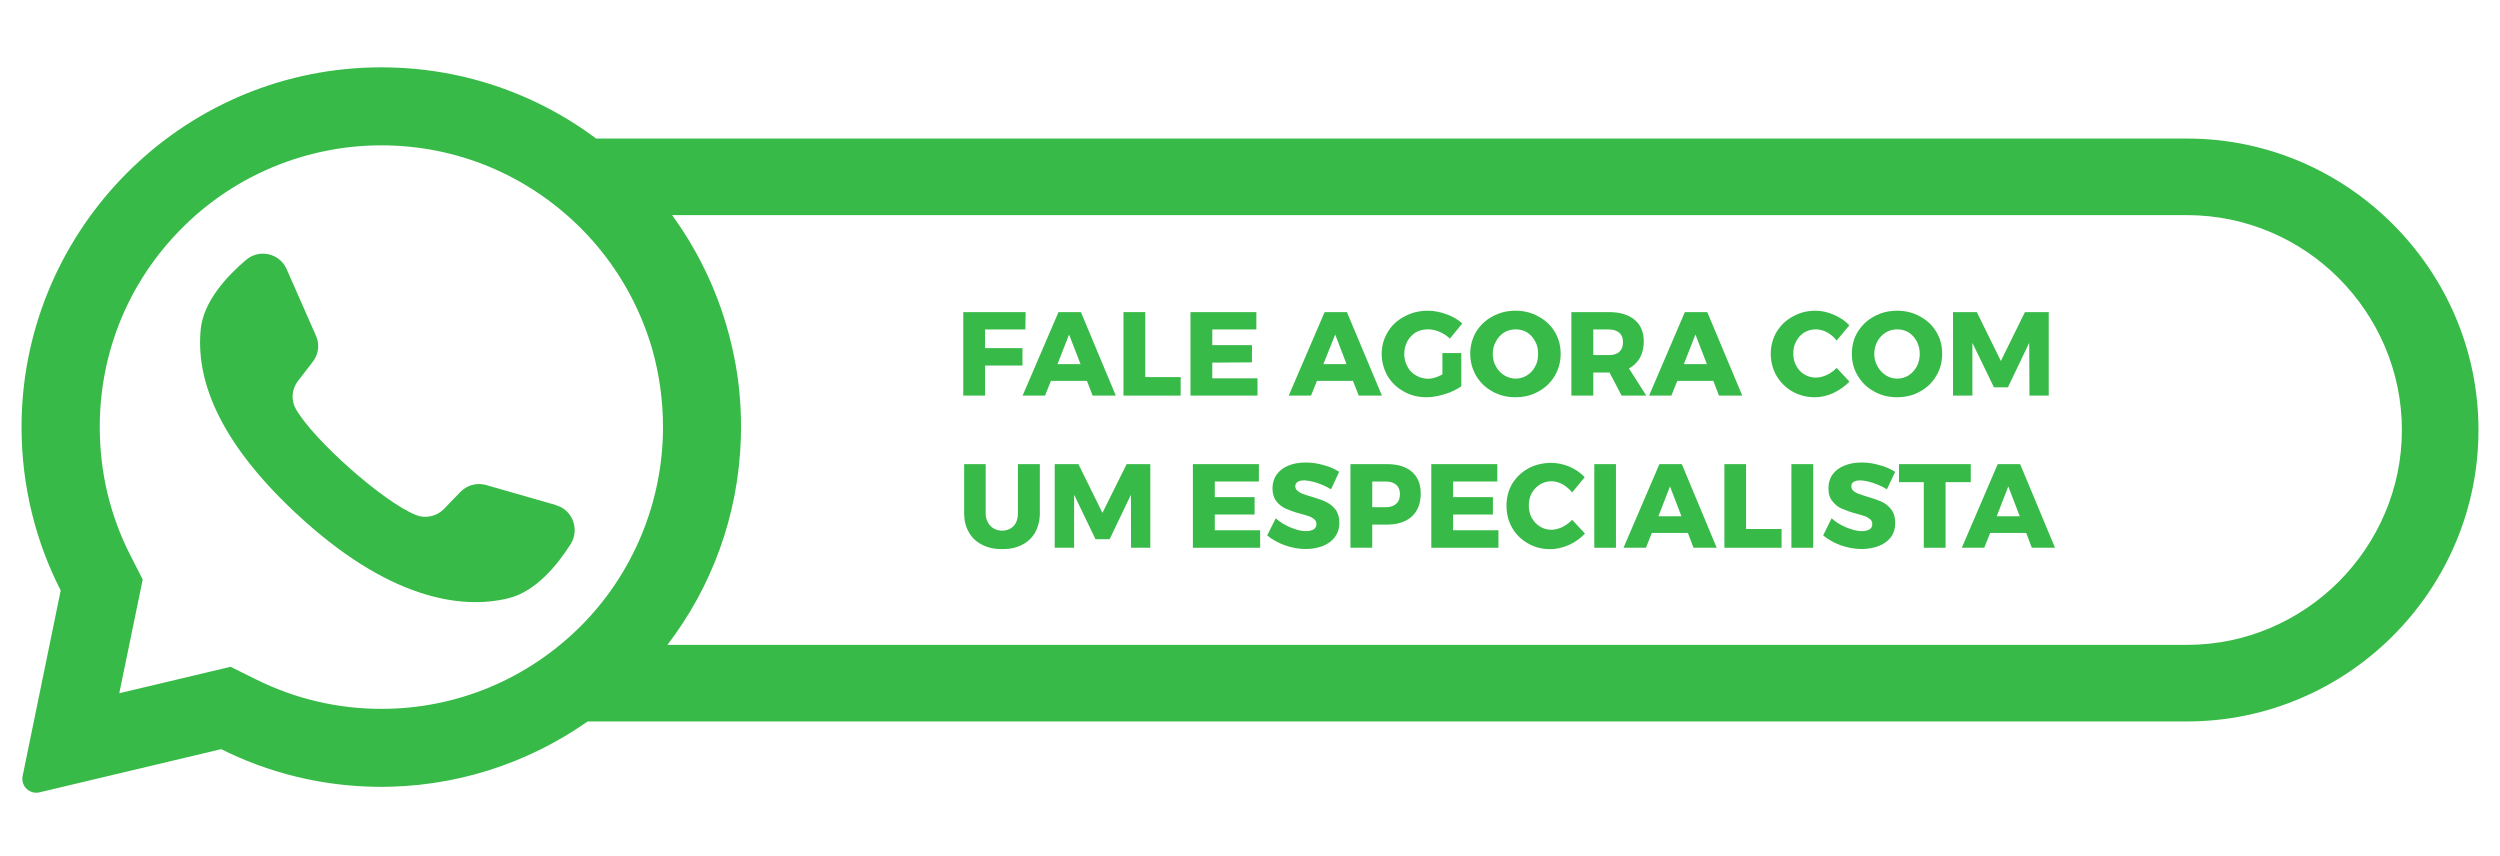 <?xml version="1.0" encoding="UTF-8"?>
<!DOCTYPE svg PUBLIC "-//W3C//DTD SVG 1.1//EN" "http://www.w3.org/Graphics/SVG/1.1/DTD/svg11.dtd">
<!-- Creator: CorelDRAW 2019 (64 Bit) -->
<svg xmlns="http://www.w3.org/2000/svg" xml:space="preserve" width="619px" height="212px" version="1.1" style="shape-rendering:geometricPrecision; text-rendering:geometricPrecision; image-rendering:optimizeQuality; fill-rule:evenodd; clip-rule:evenodd"
viewBox="0 0 197.95 67.98"
 xmlns:xlink="http://www.w3.org/1999/xlink">
 <defs>
  <style type="text/css">
   <![CDATA[
    .fil1 {fill:none;fill-rule:nonzero}
    .fil0 {fill:#37BA47;fill-rule:nonzero}
   ]]>
  </style>
 </defs>
 <g id="Camada_x0020_1">
  <g id="_2611904738544">
   <g id="_1798233888576">
    <path class="fil0" d="M47.06 11l126.31 0c6.36,0 12.15,2.6 16.34,6.8 4.2,4.19 6.8,9.97 6.8,16.34 0,6.36 -2.6,12.15 -6.8,16.35 -4.19,4.19 -9.98,6.79 -16.34,6.79l-126.98 0c-4.77,3.34 -10.59,5.28 -16.83,5.19 -4.41,-0.07 -8.57,-1.14 -12.27,-2.99l-14.43 3.43c-0.78,0.18 -1.5,-0.51 -1.33,-1.31l3.02 -14.72c-1.98,-3.87 -3.09,-8.25 -3.11,-12.88 -0.04,-15.23 11.96,-27.89 27.17,-28.62 6.93,-0.33 13.35,1.81 18.45,5.62l0 0zm5.66 40.2l120.65 0c4.68,0 8.96,-1.92 12.05,-5.02 3.08,-3.09 5.01,-7.35 5.01,-12.04 0,-4.69 -1.93,-8.96 -5.01,-12.05 -3.09,-3.1 -7.37,-5.01 -12.05,-5.01l-120.28 0c2.38,3.26 4.08,7.06 4.91,11.16l-6.49 -0.54c-1.05,-3.59 -2.97,-6.89 -5.68,-9.6 -4.24,-4.22 -9.85,-6.56 -15.82,-6.56 -5.93,0 -11.64,2.36 -15.82,6.56 -4.22,4.22 -6.54,9.83 -6.54,15.8 0,3.59 0.81,7 2.42,10.17l0.99 1.94 -1.86 9.03 8.84 -2.1 2.01 1c3.11,1.54 6.45,2.34 9.96,2.34 5.97,0 11.58,-2.34 15.82,-6.56 4.18,-4.18 6.54,-9.89 6.54,-15.82 0,-2.12 -0.3,-4.21 -0.86,-6.2l6.49 0.54c0.44,2.11 0.62,4.33 0.55,6.58 -0.2,6.17 -2.34,11.82 -5.83,16.38l0 0zm-8.85 -11.1l-5.54 -1.59c-0.73,-0.21 -1.51,0 -2.04,0.54l-1.34 1.39c-0.58,0.57 -1.45,0.75 -2.2,0.45 -2.62,-1.06 -8.12,-5.96 -9.52,-8.4 -0.41,-0.71 -0.34,-1.59 0.15,-2.23l1.18 -1.53c0.47,-0.6 0.57,-1.4 0.25,-2.09l-2.32 -5.27c-0.55,-1.26 -2.16,-1.63 -3.22,-0.74 -1.54,1.31 -3.37,3.29 -3.6,5.49 -0.39,3.88 1.27,8.76 7.56,14.63 7.26,6.78 13.08,7.68 16.86,6.75 2.15,-0.52 3.87,-2.6 4.95,-4.3 0.73,-1.17 0.15,-2.72 -1.17,-3.09l0 -0.01z"/>
    <polygon class="fil0" points="76.21,24.78 81.16,24.78 81.14,26.16 77.94,26.16 77.94,27.64 80.91,27.64 80.91,29.02 77.94,29.02 77.94,31.41 76.21,31.41 "/>
    <path id="_1" class="fil0" d="M86.48 31.41l-0.45 -1.17 -2.86 0 -0.47 1.17 -1.78 0 2.85 -6.63 1.78 0 2.77 6.63 -1.84 0zm-2.79 -2.5l1.83 0 -0.91 -2.35 -0.92 2.35z"/>
    <polygon id="_2" class="fil0" points="88.93,24.78 90.66,24.78 90.66,29.94 93.47,29.94 93.47,31.41 88.93,31.41 "/>
    <polygon id="_3" class="fil0" points="94.25,24.78 99.48,24.78 99.48,26.16 95.98,26.16 95.98,27.4 99.13,27.4 99.13,28.77 95.98,28.79 95.98,30.04 99.57,30.04 99.57,31.41 94.25,31.41 "/>
    <path id="_4" class="fil0" d="M107.61 31.41l-0.46 -1.17 -2.86 0 -0.47 1.17 -1.77 0 2.85 -6.63 1.77 0 2.78 6.63 -1.84 0zm-2.81 -2.5l1.84 0 -0.9 -2.35 -0.94 2.35z"/>
    <path id="_5" class="fil0" d="M114.25 28.03l1.5 0 0 2.64c-0.36,0.25 -0.79,0.47 -1.3,0.62 -0.52,0.16 -1,0.25 -1.47,0.25 -0.66,0 -1.26,-0.15 -1.8,-0.46 -0.55,-0.3 -0.96,-0.7 -1.28,-1.22 -0.3,-0.54 -0.47,-1.12 -0.47,-1.76 0,-0.65 0.17,-1.23 0.49,-1.75 0.31,-0.52 0.75,-0.93 1.32,-1.22 0.55,-0.31 1.18,-0.46 1.87,-0.46 0.48,0 0.97,0.1 1.47,0.28 0.49,0.18 0.91,0.42 1.25,0.73l-0.99 1.21c-0.23,-0.24 -0.51,-0.41 -0.83,-0.55 -0.31,-0.13 -0.61,-0.19 -0.92,-0.19 -0.35,0 -0.67,0.08 -0.96,0.24 -0.27,0.18 -0.51,0.42 -0.66,0.7 -0.16,0.31 -0.25,0.64 -0.25,1.01 0,0.37 0.09,0.7 0.25,1 0.15,0.3 0.39,0.54 0.67,0.7 0.29,0.17 0.62,0.27 0.97,0.27 0.34,0 0.71,-0.11 1.14,-0.34l0 -1.7 0 0z"/>
    <path id="_6" class="fil0" d="M120.05 24.67c0.68,0 1.28,0.15 1.83,0.46 0.55,0.29 0.98,0.7 1.29,1.21 0.31,0.52 0.47,1.1 0.47,1.74 0,0.65 -0.16,1.24 -0.47,1.76 -0.31,0.53 -0.74,0.94 -1.29,1.24 -0.55,0.31 -1.15,0.46 -1.83,0.46 -0.67,0 -1.28,-0.15 -1.83,-0.46 -0.55,-0.3 -0.97,-0.71 -1.29,-1.24 -0.3,-0.52 -0.47,-1.11 -0.47,-1.76 0,-0.64 0.17,-1.22 0.47,-1.74 0.32,-0.51 0.74,-0.92 1.29,-1.21 0.55,-0.31 1.16,-0.46 1.83,-0.46zm0.02 1.48c-0.32,0 -0.64,0.08 -0.91,0.24 -0.28,0.18 -0.51,0.42 -0.66,0.72 -0.17,0.3 -0.25,0.62 -0.25,0.99 0,0.36 0.08,0.69 0.25,0.99 0.16,0.3 0.38,0.53 0.66,0.71 0.29,0.17 0.59,0.26 0.91,0.26 0.33,0 0.63,-0.09 0.9,-0.26 0.28,-0.18 0.5,-0.41 0.65,-0.71 0.17,-0.3 0.23,-0.63 0.23,-0.99 0,-0.37 -0.06,-0.69 -0.23,-0.99 -0.15,-0.3 -0.37,-0.54 -0.65,-0.72 -0.27,-0.16 -0.57,-0.24 -0.9,-0.24z"/>
    <path id="_7" class="fil0" d="M128.48 31.41l-0.96 -1.83 -0.04 0 -1.25 0 0 1.83 -1.74 0 0 -6.63 2.99 0c0.88,0 1.55,0.21 2.03,0.61 0.49,0.41 0.73,0.98 0.73,1.72 0,0.49 -0.11,0.93 -0.3,1.29 -0.21,0.36 -0.49,0.65 -0.88,0.85l1.38 2.16 -1.96 0zm-2.25 -3.22l1.26 0c0.35,0 0.62,-0.08 0.81,-0.26 0.2,-0.18 0.29,-0.42 0.29,-0.77 0,-0.31 -0.09,-0.56 -0.29,-0.74 -0.19,-0.16 -0.46,-0.26 -0.81,-0.26l-1.26 0 0 2.03 0 0z"/>
    <path id="_8" class="fil0" d="M136.21 31.41l-0.45 -1.17 -2.86 0 -0.47 1.17 -1.77 0 2.84 -6.63 1.78 0 2.78 6.63 -1.85 0zm-2.79 -2.5l1.83 0 -0.91 -2.35 -0.92 2.35z"/>
    <path id="_9" class="fil0" d="M145.55 27.04c-0.21,-0.28 -0.47,-0.5 -0.77,-0.66 -0.29,-0.15 -0.58,-0.23 -0.88,-0.23 -0.33,0 -0.63,0.08 -0.91,0.24 -0.27,0.17 -0.49,0.4 -0.64,0.69 -0.17,0.3 -0.24,0.62 -0.24,0.99 0,0.36 0.07,0.67 0.24,0.98 0.15,0.29 0.37,0.52 0.64,0.68 0.28,0.17 0.58,0.25 0.91,0.25 0.28,0 0.56,-0.07 0.85,-0.2 0.31,-0.14 0.57,-0.33 0.8,-0.57l1.02 1.09c-0.36,0.37 -0.8,0.67 -1.29,0.91 -0.49,0.22 -0.98,0.33 -1.46,0.33 -0.66,0 -1.25,-0.16 -1.79,-0.46 -0.52,-0.3 -0.93,-0.71 -1.25,-1.24 -0.3,-0.52 -0.46,-1.11 -0.46,-1.76 0,-0.64 0.17,-1.22 0.47,-1.74 0.32,-0.51 0.73,-0.92 1.28,-1.21 0.54,-0.31 1.14,-0.46 1.8,-0.46 0.5,0 0.98,0.11 1.46,0.32 0.48,0.21 0.9,0.48 1.23,0.84l-1.01 1.21 0 0z"/>
    <path id="_10" class="fil0" d="M150.35 24.67c0.68,0 1.28,0.15 1.83,0.46 0.54,0.29 0.98,0.7 1.28,1.21 0.32,0.52 0.47,1.1 0.47,1.74 0,0.65 -0.15,1.24 -0.47,1.76 -0.3,0.53 -0.74,0.94 -1.28,1.24 -0.55,0.31 -1.15,0.46 -1.83,0.46 -0.67,0 -1.29,-0.15 -1.83,-0.46 -0.55,-0.3 -0.97,-0.71 -1.29,-1.24 -0.32,-0.52 -0.47,-1.11 -0.47,-1.76 0,-0.64 0.15,-1.22 0.47,-1.74 0.32,-0.51 0.74,-0.92 1.29,-1.21 0.54,-0.31 1.16,-0.46 1.83,-0.46zm0.01 1.48c-0.33,0 -0.63,0.08 -0.9,0.24 -0.29,0.18 -0.51,0.42 -0.68,0.72 -0.16,0.3 -0.24,0.62 -0.24,0.99 0,0.36 0.08,0.69 0.26,0.99 0.16,0.3 0.38,0.53 0.66,0.71 0.27,0.17 0.57,0.26 0.9,0.26 0.33,0 0.64,-0.09 0.91,-0.26 0.28,-0.18 0.48,-0.41 0.65,-0.71 0.15,-0.3 0.23,-0.63 0.23,-0.99 0,-0.37 -0.08,-0.69 -0.23,-0.99 -0.17,-0.3 -0.37,-0.54 -0.65,-0.72 -0.27,-0.16 -0.58,-0.24 -0.91,-0.24z"/>
    <polygon id="_11" class="fil0" points="154.79,24.78 156.68,24.78 158.59,28.66 160.5,24.78 162.39,24.78 162.39,31.41 160.86,31.41 160.84,27.22 159.15,30.75 158.04,30.75 156.33,27.22 156.33,31.41 154.79,31.41 "/>
    <path id="_12" class="fil0" d="M77.99 40.75c0,0.41 0.13,0.74 0.38,1.01 0.24,0.24 0.56,0.37 0.93,0.37 0.37,0 0.68,-0.13 0.91,-0.37 0.23,-0.25 0.34,-0.6 0.34,-1.01l0 -3.9 1.74 0 0 3.9c0,0.56 -0.13,1.07 -0.36,1.5 -0.25,0.44 -0.59,0.77 -1.05,1 -0.45,0.24 -0.97,0.35 -1.58,0.35 -0.6,0 -1.14,-0.11 -1.59,-0.35 -0.46,-0.23 -0.82,-0.56 -1.06,-1 -0.25,-0.43 -0.37,-0.94 -0.37,-1.5l0 -3.9 1.71 0 0 3.9z"/>
    <polygon id="_13" class="fil0" points="83.47,36.85 85.35,36.85 87.26,40.72 89.18,36.85 91.06,36.85 91.06,43.49 89.53,43.49 89.52,39.28 87.83,42.81 86.71,42.81 85.01,39.28 85.01,43.49 83.47,43.49 "/>
    <polygon id="_14" class="fil0" points="94.44,36.85 99.68,36.85 99.68,38.23 96.18,38.23 96.18,39.47 99.34,39.47 99.34,40.85 96.18,40.85 96.18,42.1 99.78,42.1 99.78,43.49 94.44,43.49 "/>
    <path id="_15" class="fil0" d="M105.41 38.85c-0.36,-0.22 -0.73,-0.38 -1.13,-0.52 -0.42,-0.12 -0.75,-0.19 -1.02,-0.19 -0.21,0 -0.39,0.04 -0.5,0.12 -0.12,0.07 -0.19,0.19 -0.19,0.35 0,0.13 0.06,0.26 0.17,0.35 0.11,0.1 0.23,0.18 0.4,0.24 0.15,0.07 0.38,0.13 0.7,0.23 0.45,0.14 0.84,0.26 1.13,0.4 0.3,0.14 0.56,0.33 0.78,0.61 0.21,0.27 0.32,0.63 0.32,1.07 0,0.45 -0.13,0.82 -0.36,1.14 -0.24,0.3 -0.55,0.54 -0.95,0.7 -0.41,0.15 -0.87,0.24 -1.36,0.24 -0.55,0 -1.1,-0.1 -1.64,-0.29 -0.55,-0.2 -1.02,-0.46 -1.42,-0.79l0.68 -1.36c0.33,0.3 0.73,0.55 1.18,0.73 0.45,0.19 0.87,0.29 1.21,0.29 0.26,0 0.47,-0.06 0.62,-0.14 0.14,-0.1 0.22,-0.23 0.22,-0.43 0,-0.15 -0.06,-0.27 -0.17,-0.37 -0.11,-0.09 -0.24,-0.18 -0.41,-0.24 -0.18,-0.06 -0.41,-0.13 -0.71,-0.21 -0.46,-0.12 -0.83,-0.26 -1.13,-0.39 -0.29,-0.12 -0.55,-0.33 -0.76,-0.59 -0.2,-0.26 -0.31,-0.6 -0.31,-1.04 0,-0.4 0.11,-0.77 0.33,-1.08 0.22,-0.31 0.52,-0.55 0.92,-0.71 0.4,-0.17 0.86,-0.25 1.4,-0.25 0.47,0 0.95,0.07 1.42,0.21 0.47,0.12 0.88,0.31 1.22,0.53l-0.64 1.39 0 0z"/>
    <path id="_16" class="fil0" d="M109.86 36.85c0.84,0 1.5,0.2 1.97,0.61 0.47,0.4 0.7,0.98 0.7,1.72 0,0.77 -0.23,1.39 -0.7,1.82 -0.47,0.43 -1.13,0.65 -1.97,0.65l-1.18 0 0 1.84 -1.73 0 0 -6.64 2.91 0 0 0zm-0.1 3.42c0.36,0 0.64,-0.1 0.83,-0.28 0.19,-0.16 0.29,-0.42 0.29,-0.75 0,-0.33 -0.1,-0.58 -0.29,-0.74 -0.19,-0.18 -0.47,-0.27 -0.83,-0.27l-1.08 0 0 2.04 1.08 0 0 0z"/>
    <polygon id="_17" class="fil0" points="113.37,36.85 118.61,36.85 118.61,38.23 115.1,38.23 115.1,39.47 118.26,39.47 118.26,40.85 115.1,40.85 115.1,42.1 118.7,42.1 118.7,43.49 113.37,43.49 "/>
    <path id="_18" class="fil0" d="M124.55 39.1c-0.21,-0.27 -0.47,-0.48 -0.76,-0.65 -0.3,-0.16 -0.59,-0.24 -0.88,-0.24 -0.34,0 -0.64,0.09 -0.92,0.26 -0.27,0.16 -0.48,0.4 -0.65,0.69 -0.15,0.28 -0.23,0.61 -0.23,0.97 0,0.36 0.08,0.69 0.23,0.98 0.17,0.3 0.38,0.52 0.65,0.69 0.28,0.18 0.58,0.26 0.92,0.26 0.26,0 0.55,-0.07 0.86,-0.21 0.28,-0.15 0.55,-0.33 0.78,-0.58l1.02 1.09c-0.36,0.39 -0.79,0.69 -1.28,0.91 -0.5,0.22 -0.99,0.33 -1.47,0.33 -0.66,0 -1.26,-0.15 -1.78,-0.46 -0.53,-0.3 -0.95,-0.71 -1.25,-1.23 -0.3,-0.53 -0.45,-1.1 -0.45,-1.76 0,-0.64 0.15,-1.23 0.45,-1.74 0.32,-0.52 0.74,-0.92 1.28,-1.22 0.54,-0.29 1.14,-0.44 1.82,-0.44 0.48,0 0.97,0.1 1.45,0.3 0.47,0.21 0.88,0.48 1.21,0.84l-1 1.21 0 0z"/>
    <polygon id="_19" class="fil0" points="126.31,36.85 128.03,36.85 128.03,43.49 126.31,43.49 "/>
    <path id="_20" class="fil0" d="M134.19 43.49l-0.45 -1.18 -2.86 0 -0.47 1.18 -1.78 0 2.85 -6.64 1.78 0 2.77 6.64 -1.84 0zm-2.79 -2.5l1.83 0 -0.91 -2.37 -0.92 2.37z"/>
    <polygon id="_21" class="fil0" points="136.64,36.85 138.36,36.85 138.36,42 141.18,42 141.18,43.49 136.64,43.49 "/>
    <polygon id="_22" class="fil0" points="141.96,36.85 143.69,36.85 143.69,43.49 141.96,43.49 "/>
    <path id="_23" class="fil0" d="M149.54 38.85c-0.34,-0.22 -0.73,-0.38 -1.13,-0.52 -0.4,-0.12 -0.73,-0.19 -1,-0.19 -0.22,0 -0.39,0.04 -0.51,0.12 -0.13,0.07 -0.18,0.19 -0.18,0.35 0,0.13 0.05,0.26 0.15,0.35 0.11,0.1 0.25,0.18 0.4,0.24 0.17,0.07 0.4,0.13 0.7,0.23 0.47,0.14 0.84,0.26 1.14,0.4 0.31,0.14 0.55,0.33 0.77,0.61 0.22,0.27 0.32,0.63 0.32,1.07 0,0.45 -0.11,0.82 -0.34,1.14 -0.24,0.3 -0.55,0.54 -0.97,0.7 -0.4,0.15 -0.85,0.24 -1.36,0.24 -0.53,0 -1.09,-0.1 -1.64,-0.29 -0.55,-0.2 -1.01,-0.46 -1.41,-0.79l0.67 -1.36c0.33,0.3 0.73,0.55 1.18,0.73 0.47,0.19 0.87,0.29 1.23,0.29 0.26,0 0.45,-0.06 0.6,-0.14 0.16,-0.1 0.22,-0.23 0.22,-0.43 0,-0.15 -0.05,-0.27 -0.16,-0.37 -0.11,-0.09 -0.25,-0.18 -0.41,-0.24 -0.17,-0.06 -0.4,-0.13 -0.7,-0.21 -0.46,-0.12 -0.83,-0.26 -1.13,-0.39 -0.31,-0.12 -0.55,-0.33 -0.76,-0.59 -0.22,-0.26 -0.32,-0.6 -0.32,-1.04 0,-0.4 0.1,-0.77 0.32,-1.08 0.22,-0.31 0.54,-0.55 0.94,-0.71 0.4,-0.17 0.86,-0.25 1.39,-0.25 0.48,0 0.94,0.07 1.41,0.21 0.47,0.12 0.88,0.31 1.24,0.53l-0.66 1.39 0 0z"/>
    <polygon id="_24" class="fil0" points="150.5,36.85 156.2,36.85 156.2,38.28 154.2,38.28 154.2,43.49 152.47,43.49 152.47,38.28 150.5,38.28 "/>
    <path id="_25" class="fil0" d="M161.05 43.49l-0.45 -1.18 -2.86 0 -0.47 1.18 -1.78 0 2.85 -6.64 1.78 0 2.77 6.64 -1.84 0zm-2.79 -2.5l1.83 0 -0.91 -2.37 -0.92 2.37z"/>
    <rect class="fil1" width="197.95" height="67.98"/>
   </g>
  </g>
 </g>
</svg>
